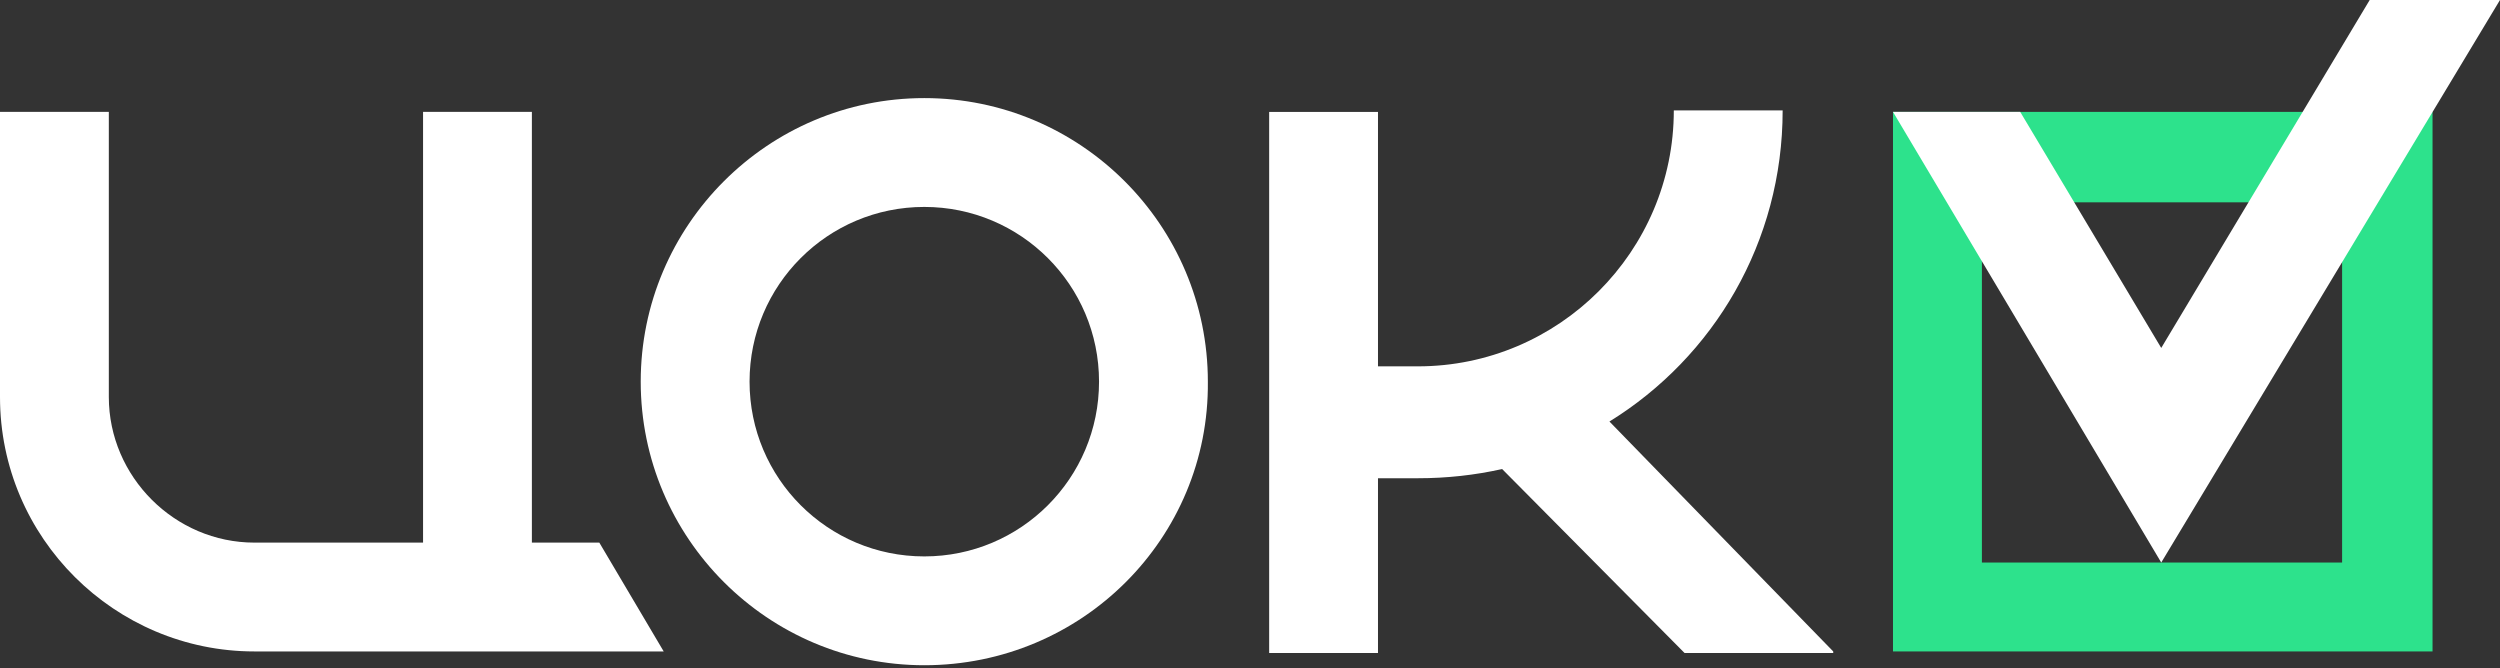 <svg width="202" height="54" viewBox="0 0 202 54" fill="none" xmlns="http://www.w3.org/2000/svg">
<rect x="0" y="0" width="202" height="54" fill="#333333" stroke="none"/>
<g id="Group">
<path id="Vector" d="M148.125 52.637L130.043 34.059C138.464 28.858 144.038 19.569 144.038 8.918H135.244C135.244 20.312 125.956 29.601 114.561 29.601H111.341V9.042H102.548V52.761H111.341V38.642H114.561C116.914 38.642 119.144 38.394 121.373 37.899L136.111 52.761H148.125V52.637Z" fill="white"/>
<path id="Vector_2" d="M53.627 52.636L48.425 43.843H42.976V9.041H34.183V43.843H20.559C14.119 43.843 8.793 38.517 8.793 32.077V9.041H0V32.077C0 43.471 9.289 52.636 20.559 52.636H53.627Z" fill="white"/>
<path id="Vector_3" d="M74.683 53.751C62.05 53.751 51.77 43.471 51.77 30.838C51.77 18.206 62.05 7.926 74.683 7.926C87.316 7.926 97.595 18.206 97.595 30.838C97.719 43.471 87.439 53.751 74.683 53.751ZM74.683 16.72C66.88 16.72 60.564 23.036 60.564 30.838C60.564 38.641 66.88 44.958 74.683 44.958C82.485 44.958 88.802 38.641 88.802 30.838C88.802 23.036 82.485 16.72 74.683 16.72Z" fill="white"/>
<path id="Vector_4" d="M196.549 52.636H152.954V9.041H196.549V52.636ZM160.137 45.453H189.242V16.348H160.137V45.453Z" fill="#2DE28C"/>
<path id="Vector_5" d="M191.471 0L174.628 28.114L163.234 9.041H152.954L174.628 45.453L201.999 0H191.471Z" fill="white"/>
</g>
</svg>
